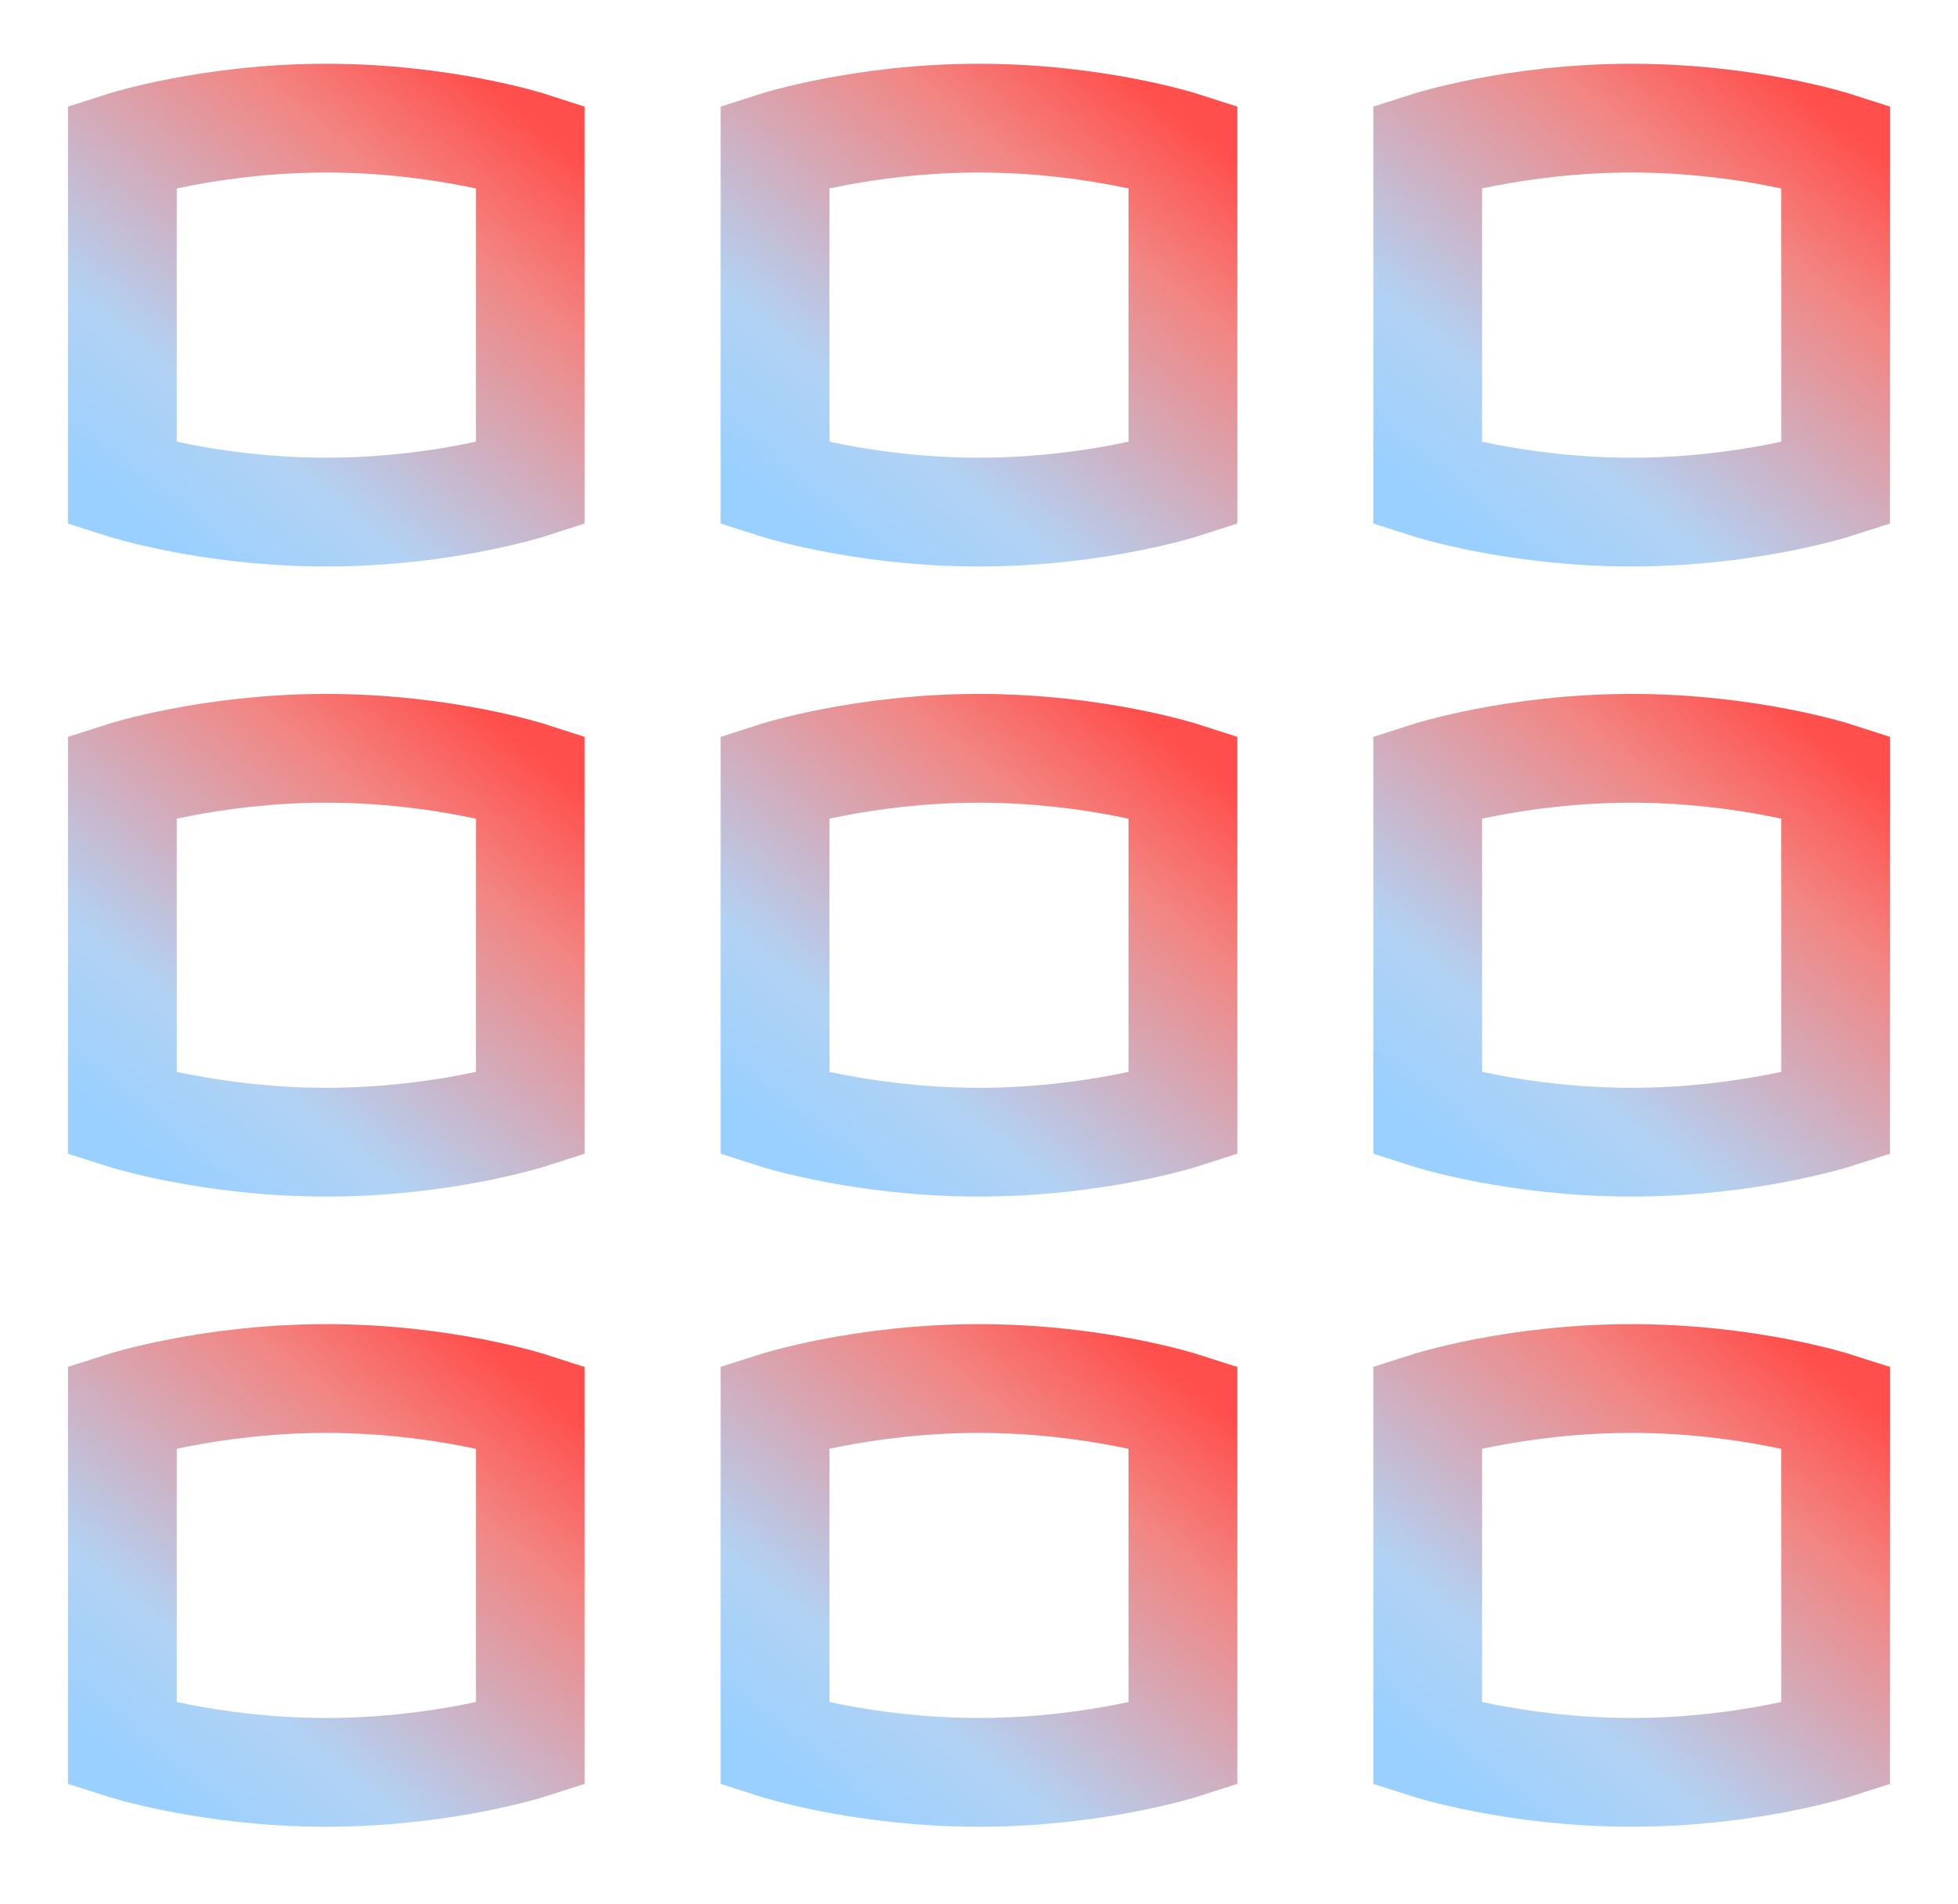 <svg xmlns="http://www.w3.org/2000/svg" fill="none" viewBox="0 0 36 35" height="35" width="36">
<path stroke-width="2" stroke="url(#paint0_linear_20011_21465)" d="M6 2.172C8.145 2.172 9.75 2.689 9.75 2.689V8.897C9.75 8.897 8.145 9.415 6 9.415C3.858 9.415 2.25 8.897 2.25 8.897V2.689C2.25 2.689 3.858 2.172 6 2.172Z"></path>
<path stroke-width="2" stroke="url(#paint1_linear_20011_21465)" d="M18 2.172C20.143 2.172 21.75 2.689 21.75 2.689V8.897C21.75 8.897 20.143 9.415 18 9.415C15.857 9.415 14.25 8.897 14.25 8.897V2.689C14.25 2.689 15.855 2.172 18 2.172Z"></path>
<path stroke-width="2" stroke="url(#paint2_linear_20011_21465)" d="M30 2.172C32.142 2.172 33.75 2.689 33.75 2.689V8.897C33.75 8.897 32.142 9.415 30 9.415C27.857 9.415 26.25 8.897 26.25 8.897V2.689C26.25 2.689 27.855 2.172 30 2.172Z"></path>
<path stroke-width="2" stroke="url(#paint3_linear_20011_21465)" d="M6 13.758C8.145 13.758 9.75 14.276 9.75 14.276V20.483C9.75 20.483 8.145 21 6 21C3.858 21 2.25 20.483 2.25 20.483V14.276C2.25 14.276 3.858 13.758 6 13.758Z"></path>
<path stroke-width="2" stroke="url(#paint4_linear_20011_21465)" d="M6 25.345C8.145 25.345 9.75 25.862 9.75 25.862V32.069C9.75 32.069 8.145 32.586 6 32.586C3.858 32.586 2.25 32.069 2.25 32.069V25.86C2.25 25.86 3.858 25.345 6 25.345Z"></path>
<path stroke-width="2" stroke="url(#paint5_linear_20011_21465)" d="M18 13.758C20.143 13.758 21.75 14.276 21.75 14.276V20.483C21.75 20.483 20.143 21 18 21C15.857 21 14.25 20.483 14.25 20.483V14.276C14.25 14.276 15.855 13.758 18 13.758Z"></path>
<path stroke-width="2" stroke="url(#paint6_linear_20011_21465)" d="M18 25.345C20.143 25.345 21.75 25.862 21.75 25.862V32.069C21.75 32.069 20.143 32.586 18 32.586C15.857 32.586 14.25 32.069 14.25 32.069V25.86C14.25 25.86 15.855 25.345 18 25.345Z"></path>
<path stroke-width="2" stroke="url(#paint7_linear_20011_21465)" d="M30 13.758C32.142 13.758 33.75 14.276 33.75 14.276V20.483C33.75 20.483 32.142 21 30 21C27.857 21 26.25 20.483 26.25 20.483V14.276C26.25 14.276 27.855 13.758 30 13.758Z"></path>
<path stroke-width="2" stroke="url(#paint8_linear_20011_21465)" d="M30 25.345C32.142 25.345 33.75 25.862 33.75 25.862V32.069C33.75 32.069 32.142 32.586 30 32.586C27.857 32.586 26.25 32.069 26.25 32.069V25.86C26.25 25.86 27.855 25.345 30 25.345Z"></path>
<defs>
<linearGradient gradientUnits="userSpaceOnUse" y2="2.731" x2="10.441" y1="10.781" x1="3.941" id="paint0_linear_20011_21465">
<stop stop-color="#99D0FF"></stop>
<stop stop-color="#B2D2F4" offset="0.25"></stop>
<stop stop-color="#F28683" offset="0.75"></stop>
<stop stop-color="#FF4F4C" offset="1"></stop>
</linearGradient>
<linearGradient gradientUnits="userSpaceOnUse" y2="2.731" x2="22.442" y1="10.781" x1="15.941" id="paint1_linear_20011_21465">
<stop stop-color="#99D0FF"></stop>
<stop stop-color="#B2D2F4" offset="0.25"></stop>
<stop stop-color="#F28683" offset="0.75"></stop>
<stop stop-color="#FF4F4C" offset="1"></stop>
</linearGradient>
<linearGradient gradientUnits="userSpaceOnUse" y2="2.731" x2="34.441" y1="10.781" x1="27.941" id="paint2_linear_20011_21465">
<stop stop-color="#99D0FF"></stop>
<stop stop-color="#B2D2F4" offset="0.25"></stop>
<stop stop-color="#F28683" offset="0.75"></stop>
<stop stop-color="#FF4F4C" offset="1"></stop>
</linearGradient>
<linearGradient gradientUnits="userSpaceOnUse" y2="14.316" x2="10.44" y1="22.365" x1="3.941" id="paint3_linear_20011_21465">
<stop stop-color="#99D0FF"></stop>
<stop stop-color="#B2D2F4" offset="0.25"></stop>
<stop stop-color="#F28683" offset="0.75"></stop>
<stop stop-color="#FF4F4C" offset="1"></stop>
</linearGradient>
<linearGradient gradientUnits="userSpaceOnUse" y2="25.902" x2="10.44" y1="33.952" x1="3.941" id="paint4_linear_20011_21465">
<stop stop-color="#99D0FF"></stop>
<stop stop-color="#B2D2F4" offset="0.25"></stop>
<stop stop-color="#F28683" offset="0.75"></stop>
<stop stop-color="#FF4F4C" offset="1"></stop>
</linearGradient>
<linearGradient gradientUnits="userSpaceOnUse" y2="14.316" x2="22.44" y1="22.365" x1="15.941" id="paint5_linear_20011_21465">
<stop stop-color="#99D0FF"></stop>
<stop stop-color="#B2D2F4" offset="0.25"></stop>
<stop stop-color="#F28683" offset="0.75"></stop>
<stop stop-color="#FF4F4C" offset="1"></stop>
</linearGradient>
<linearGradient gradientUnits="userSpaceOnUse" y2="25.902" x2="22.44" y1="33.952" x1="15.941" id="paint6_linear_20011_21465">
<stop stop-color="#99D0FF"></stop>
<stop stop-color="#B2D2F4" offset="0.25"></stop>
<stop stop-color="#F28683" offset="0.75"></stop>
<stop stop-color="#FF4F4C" offset="1"></stop>
</linearGradient>
<linearGradient gradientUnits="userSpaceOnUse" y2="14.316" x2="34.44" y1="22.365" x1="27.941" id="paint7_linear_20011_21465">
<stop stop-color="#99D0FF"></stop>
<stop stop-color="#B2D2F4" offset="0.25"></stop>
<stop stop-color="#F28683" offset="0.75"></stop>
<stop stop-color="#FF4F4C" offset="1"></stop>
</linearGradient>
<linearGradient gradientUnits="userSpaceOnUse" y2="25.902" x2="34.44" y1="33.952" x1="27.941" id="paint8_linear_20011_21465">
<stop stop-color="#99D0FF"></stop>
<stop stop-color="#B2D2F4" offset="0.25"></stop>
<stop stop-color="#F28683" offset="0.75"></stop>
<stop stop-color="#FF4F4C" offset="1"></stop>
</linearGradient>
</defs>
</svg>
